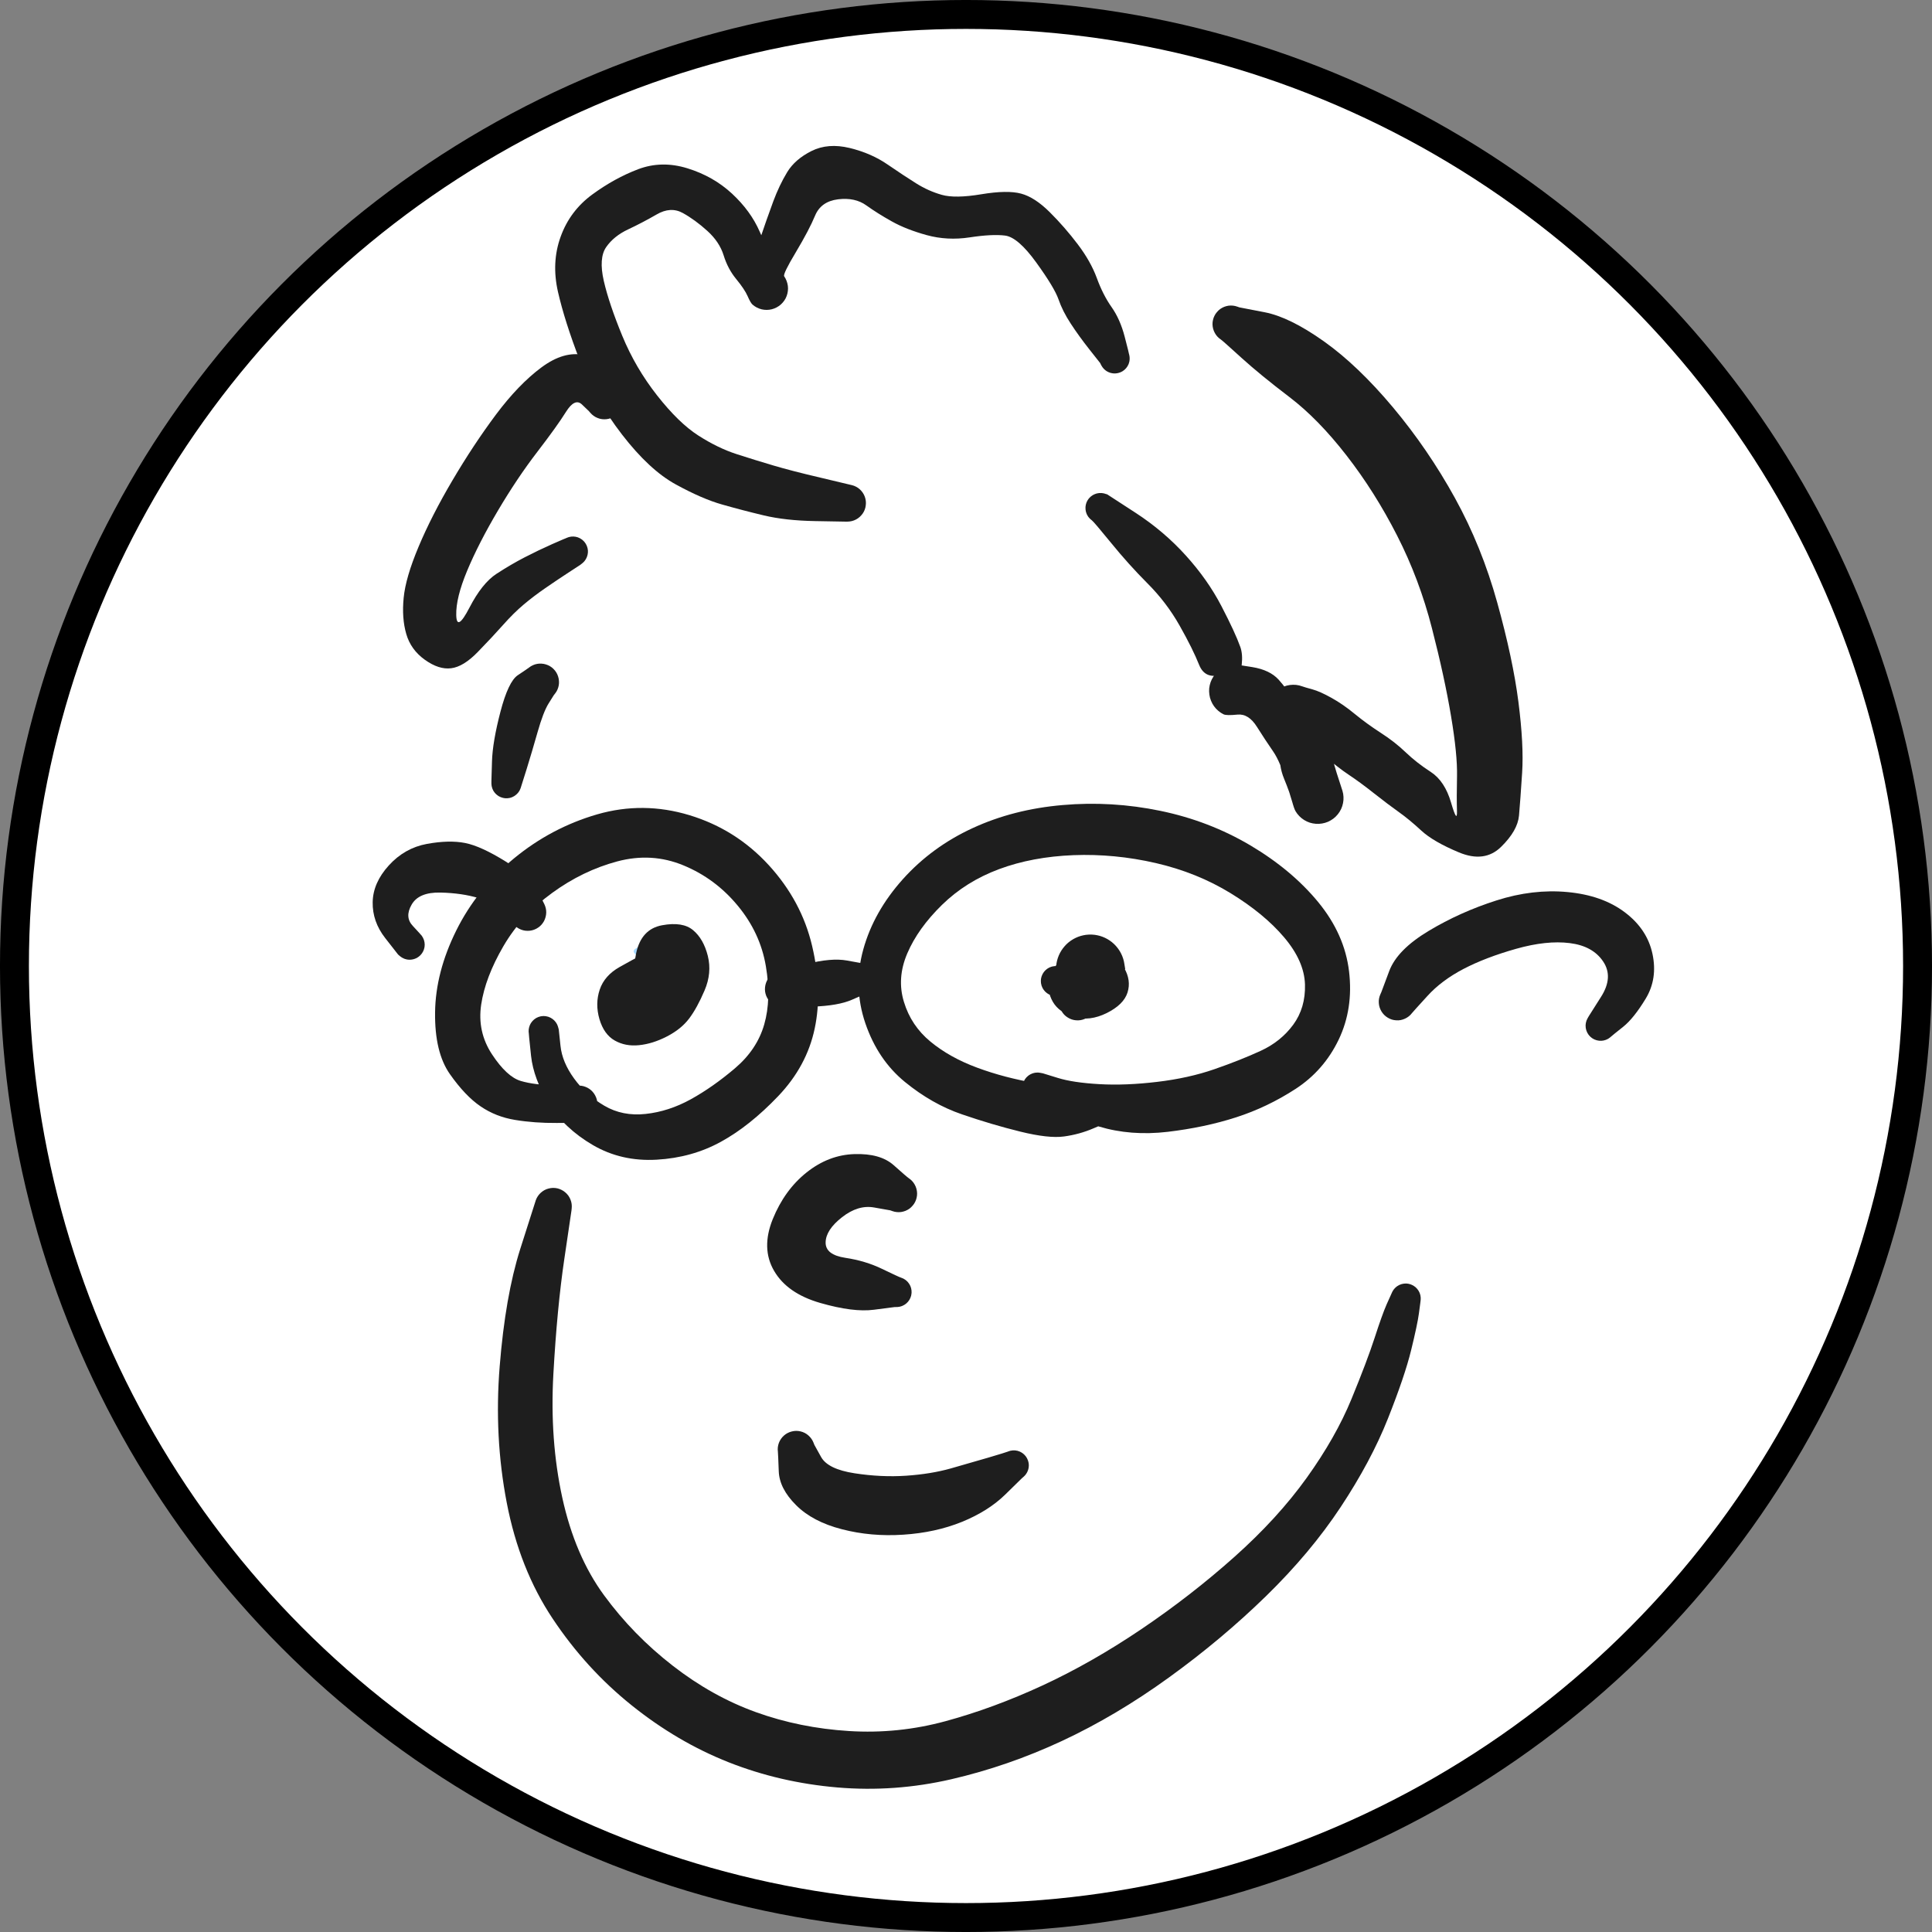 <?xml version="1.0" encoding="UTF-8" standalone="no"?>
<!-- Created with Inkscape (http://www.inkscape.org/) -->

<svg
   width="88.382mm"
   height="88.382mm"
   viewBox="0 0 88.382 88.382"
   version="1.1"
   id="svg5"
   inkscape:version="1.1.2 (0a00cf5339, 2022-02-04)"
   sodipodi:docname="favicon.svg"
   xmlns:inkscape="http://www.inkscape.org/namespaces/inkscape"
   xmlns:sodipodi="http://sodipodi.sourceforge.net/DTD/sodipodi-0.dtd"
   xmlns="http://www.w3.org/2000/svg"
   xmlns:svg="http://www.w3.org/2000/svg">
  <rect x="0" y="0" width="88.382" height="88.382" fill="#808080" stroke="none"/>
  <sodipodi:namedview
     id="namedview7"
     pagecolor="#ffffff"
     bordercolor="#666666"
     borderopacity="1.0"
     inkscape:pageshadow="2"
     inkscape:pageopacity="0.0"
     inkscape:pagecheckerboard="0"
     inkscape:document-units="mm"
     showgrid="false"
     fit-margin-top="0"
     fit-margin-left="0"
     fit-margin-right="0"
     fit-margin-bottom="0"
     inkscape:zoom="0.586127"
     inkscape:cx="290.89259"
     inkscape:cy="434.20624"
     inkscape:window-width="1920"
     inkscape:window-height="1056"
     inkscape:window-x="0"
     inkscape:window-y="24"
     inkscape:window-maximized="1"
     inkscape:current-layer="layer1" />
  <defs
     id="defs2" />
  <g
     inkscape:label="Layer 1"
     inkscape:groupmode="layer"
     id="layer1"
     transform="translate(-18.519,-36.637)">
    <circle
       style="fill:#ffffff;stroke:#000000;stroke-width:1.323;stroke-linecap:round"
       id="path848"
       cx="62.71"
       cy="80.828"
       r="43.53" />
    <g
       id="g1014"
       transform="matrix(0.265,0,0,0.265,32.989,41.206)">
      <g
         transform="translate(91.681,69.605)"
         stroke="none"
         id="g12">
        <path
           fill="#1e1e1e"
           d="m -0.4,3.2 q 0,0 -5.14,-0.09 -5.15,-0.09 -8.88,-0.98 -3.73,-0.89 -7.2,-1.88 -3.47,-0.98 -8.02,-3.48 -4.56,-2.5 -9.28,-8.62 -4.72,-6.13 -7.3,-12.83 -2.58,-6.7 -3.74,-11.77 -1.16,-5.07 0.46,-9.54 1.61,-4.46 5.46,-7.28 3.85,-2.82 7.91,-4.36 4.06,-1.54 8.52,-0.16 4.46,1.38 7.69,4.37 3.22,2.99 4.77,6.54 1.54,3.56 2.76,5.46 1.22,1.9 1.48,2.27 0.25,0.37 0.41,0.79 0.16,0.42 0.22,0.86 0.06,0.45 0,0.89 -0.05,0.45 -0.21,0.87 -0.15,0.42 -0.41,0.79 -0.25,0.36 -0.59,0.66 -0.33,0.3 -0.73,0.51 -0.39,0.21 -0.83,0.32 -0.43,0.11 -0.88,0.11 -0.45,0 -0.88,-0.1 -0.44,-0.11 -0.84,-0.32 -0.39,-0.2 -0.73,-0.5 -0.34,-0.3 -0.55,-2.78 -0.21,-2.49 1.44,-7.36 1.65,-4.87 2.7,-7.69 1.05,-2.81 2.4,-5.03 1.35,-2.22 4.2,-3.65 2.85,-1.42 6.58,-0.52 3.74,0.91 6.56,2.86 2.83,1.94 4.94,3.26 2.11,1.32 4.41,1.97 2.29,0.65 6.81,-0.1 4.52,-0.75 6.88,-0.11 2.36,0.63 4.96,3.22 2.59,2.58 4.82,5.53 2.23,2.94 3.29,5.83 1.06,2.9 2.54,5 1.48,2.1 2.26,5.09 0.78,2.99 0.84,3.41 0.06,0.42 -0.01,0.84 -0.08,0.42 -0.29,0.79 -0.2,0.37 -0.52,0.66 -0.31,0.28 -0.7,0.45 -0.39,0.17 -0.81,0.21 -0.43,0.04 -0.84,-0.06 -0.41,-0.1 -0.77,-0.32 -0.36,-0.23 -0.63,-0.56 -0.27,-0.33 -0.42,-0.73 -0.15,-0.39 -0.16,-0.82 -0.02,-0.42 0.1,-0.83 0.12,-0.41 0.37,-0.75 0.24,-0.35 0.59,-0.6 0.34,-0.25 0.75,-0.38 0.4,-0.13 0.83,-0.12 0.42,0.01 0.82,0.15 0.4,0.14 0.73,0.41 0.34,0.26 0.57,0.62 0.23,0.35 0.34,0.77 0.1,0.41 0.07,0.83 -0.03,0.42 -0.19,0.82 -0.17,0.39 -0.45,0.71 -0.28,0.31 -0.65,0.53 -0.37,0.21 -0.79,0.29 -0.41,0.09 -0.83,0.03 -0.42,-0.05 -0.81,-0.24 -0.38,-0.18 -0.68,-0.48 -0.3,-0.3 -0.5,-0.68 -0.19,-0.38 -0.19,-0.38 0,0 -1.84,-2.33 -1.84,-2.33 -3.24,-4.48 -1.41,-2.15 -2.11,-4.19 -0.71,-2.03 -3.85,-6.37 -3.15,-4.35 -5.37,-4.63 -2.23,-0.28 -6.1,0.31 -3.87,0.59 -7.43,-0.39 -3.55,-0.98 -6.01,-2.36 -2.46,-1.37 -4.41,-2.77 -1.96,-1.41 -4.89,-1.05 -2.94,0.37 -3.96,2.82 -1.02,2.46 -3.3,6.28 -2.29,3.82 -2.03,4.19 0.25,0.37 0.41,0.79 0.16,0.42 0.22,0.86 0.06,0.45 0,0.89 -0.05,0.45 -0.21,0.87 -0.15,0.42 -0.41,0.78 -0.25,0.37 -0.58,0.67 -0.34,0.3 -0.74,0.51 -0.39,0.21 -0.83,0.32 -0.43,0.11 -0.88,0.11 -0.45,0 -0.88,-0.1 -0.44,-0.11 -0.84,-0.32 -0.39,-0.2 -0.73,-0.5 -0.34,-0.3 -0.85,-1.47 -0.52,-1.18 -1.96,-2.93 -1.45,-1.76 -2.17,-4.09 -0.72,-2.33 -2.82,-4.23 -2.11,-1.91 -4.22,-3.08 -2.11,-1.17 -4.54,0.25 -2.44,1.41 -4.91,2.57 -2.47,1.16 -3.79,3.06 -1.31,1.9 -0.41,5.84 0.91,3.94 3.19,9.48 2.28,5.53 6.01,10.28 3.73,4.75 7.11,6.92 3.38,2.17 6.63,3.22 3.25,1.05 6.37,1.97 3.13,0.93 8.14,2.1 5,1.18 5.37,1.28 0.38,0.09 0.72,0.27 0.35,0.18 0.64,0.44 0.29,0.26 0.51,0.58 0.22,0.32 0.36,0.69 0.13,0.36 0.18,0.75 Q 3.22,0.01 3.17,0.39 3.13,0.78 2.99,1.14 2.85,1.51 2.63,1.82 2.4,2.14 2.11,2.4 1.82,2.66 1.47,2.84 1.13,3.02 0.75,3.11 0.37,3.2 -0.01,3.2 q -0.39,0 -0.39,0 z"
           id="path10" />
      </g>
      <g
         transform="translate(45.322,173.363)"
         stroke="none"
         id="g16">
        <path
           fill="#1e1e1e"
           d="m 0,3.22 q 0,0 -3.81,0.03 -3.82,0.03 -7.17,-0.52 -3.35,-0.54 -5.99,-2.35 -2.64,-1.79 -5.29,-5.56 -2.65,-3.77 -2.56,-10.68 0.09,-6.91 3.64,-14.08 3.55,-7.17 9.98,-12.48 6.44,-5.3 14.35,-7.6 7.92,-2.29 15.95,0.14 8.02,2.44 13.69,8.63 5.66,6.19 7.48,13.95 1.82,7.77 0.44,14.26 -1.37,6.49 -6.29,11.65 Q 29.5,3.77 24.52,6.5 19.54,9.24 13.44,9.59 7.34,9.94 2.41,7.06 -2.51,4.18 -5.16,-0.07 q -2.65,-4.26 -3.09,-8.26 -0.44,-4 -0.41,-4.43 0.02,-0.42 0.18,-0.82 0.15,-0.39 0.43,-0.71 0.28,-0.33 0.64,-0.55 0.36,-0.21 0.78,-0.31 0.41,-0.09 0.84,-0.04 0.42,0.05 0.81,0.23 0.38,0.18 0.69,0.47 0.31,0.29 0.51,0.67 0.19,0.37 0.26,0.79 0.07,0.42 0,0.84 -0.07,0.42 -0.27,0.79 -0.2,0.38 -0.51,0.67 -0.31,0.29 -0.69,0.47 -0.39,0.18 -0.81,0.22 -0.42,0.05 -0.84,-0.04 -0.41,-0.09 -0.78,-0.31 -0.36,-0.22 -0.64,-0.55 -0.27,-0.32 -0.43,-0.72 -0.15,-0.39 -0.18,-0.82 -0.02,-0.42 0.1,-0.83 0.11,-0.41 0.35,-0.76 0.24,-0.35 0.58,-0.61 0.34,-0.26 0.74,-0.39 0.4,-0.14 0.83,-0.14 0.42,0.01 0.83,0.14 0.4,0.14 0.74,0.4 0.33,0.25 0.57,0.61 0.24,0.35 0.35,0.76 0.11,0.41 0.11,0.41 0,0 0.3,2.82 0.29,2.82 2.35,5.65 2.05,2.83 5.21,4.69 3.16,1.86 7.15,1.42 3.98,-0.43 7.79,-2.53 3.81,-2.11 7.62,-5.35 3.81,-3.24 5.05,-7.57 1.25,-4.33 0.28,-10.07 -0.97,-5.75 -4.86,-10.44 -3.88,-4.69 -9.37,-6.95 -5.48,-2.27 -11.43,-0.68 -5.94,1.59 -11.22,5.43 -5.3,3.84 -8.43,9.21 -3.13,5.38 -3.83,10.07 -0.7,4.68 1.86,8.58 2.56,3.89 4.98,4.61 2.43,0.72 6.23,0.75 3.79,0.03 4.17,0.07 0.39,0.05 0.75,0.19 0.37,0.14 0.69,0.36 0.32,0.22 0.57,0.51 0.26,0.29 0.44,0.64 0.18,0.34 0.28,0.72 Q 3.2,-0.38 3.2,0 3.2,0.38 3.11,0.76 3.01,1.14 2.83,1.48 2.65,1.83 2.39,2.12 2.14,2.41 1.82,2.63 1.49,2.85 1.13,2.99 0.77,3.13 0.38,3.18 0,3.22 0,3.22 Z"
           id="path14" />
      </g>
      <g
         transform="translate(135.833,173.363)"
         stroke="none"
         id="g20">
        <path
           fill="#1e1e1e"
           d="m 0.78,3.13 q 0,0 -2.43,1.04 -2.44,1.05 -5.1,1.41 -2.66,0.37 -7.57,-0.84 -4.91,-1.21 -10.06,-2.98 -5.15,-1.76 -9.83,-5.58 -4.68,-3.82 -6.84,-10.13 -2.15,-6.31 -0.35,-12.79 1.8,-6.48 6.81,-12.08 5.02,-5.59 12.06,-8.83 7.04,-3.25 15.53,-3.98 8.47,-0.74 16.88,1 8.4,1.74 15.53,5.96 7.13,4.23 11.71,9.79 4.57,5.56 5.33,11.98 0.76,6.43 -1.79,11.76 -2.56,5.33 -7.44,8.51 Q 28.34,0.54 22.94,2.28 17.54,4.02 11.15,4.78 4.77,5.53 -0.78,3.85 -6.35,2.17 -9.31,0.88 q -2.95,-1.28 -3.32,-1.5 -0.37,-0.21 -0.65,-0.53 -0.28,-0.32 -0.45,-0.71 -0.16,-0.39 -0.19,-0.81 -0.03,-0.43 0.07,-0.84 0.11,-0.41 0.34,-0.77 0.23,-0.35 0.57,-0.62 0.33,-0.26 0.73,-0.4 0.4,-0.15 0.82,-0.15 0.43,-0.01 0.83,0.12 0.41,0.12 0.75,0.38 0.35,0.25 0.59,0.59 0.25,0.35 0.37,0.76 0.12,0.41 0.1,0.83 -0.01,0.42 -0.16,0.82 -0.15,0.4 -0.42,0.73 -0.27,0.33 -0.63,0.55 -0.36,0.23 -0.77,0.33 -0.42,0.1 -0.84,0.06 -0.42,-0.04 -0.81,-0.21 -0.39,-0.17 -0.7,-0.46 -0.32,-0.28 -0.52,-0.65 -0.21,-0.38 -0.29,-0.79 -0.07,-0.42 -0.01,-0.84 0.06,-0.42 0.25,-0.8 0.19,-0.38 0.5,-0.68 0.3,-0.3 0.68,-0.48 0.38,-0.19 0.8,-0.24 0.43,-0.06 0.84,0.03 0.42,0.08 0.42,0.08 0,0 2.6,0.8 2.61,0.81 7.15,1.07 4.52,0.26 9.96,-0.39 5.44,-0.64 9.93,-2.2 4.49,-1.56 7.96,-3.16 3.47,-1.59 5.62,-4.51 2.14,-2.92 2.03,-6.94 -0.12,-4.03 -3.58,-8.12 -3.47,-4.1 -9.27,-7.65 -5.81,-3.56 -12.92,-5.2 -7.1,-1.63 -14.19,-1.36 -7.1,0.28 -12.84,2.41 -5.73,2.13 -9.88,6.19 -4.14,4.06 -5.97,8.35 -1.84,4.29 -0.58,8.39 1.25,4.11 4.58,6.85 3.33,2.75 8.07,4.5 4.75,1.76 10.22,2.68 5.46,0.93 8.1,0.71 2.64,-0.23 3.03,-0.27 0.38,-0.05 0.76,-0.01 0.39,0.05 0.75,0.18 0.37,0.14 0.69,0.36 0.32,0.22 0.58,0.51 0.26,0.29 0.44,0.64 0.18,0.34 0.27,0.72 0.1,0.38 0.1,0.76 0,0.38 -0.09,0.76 Q 3.02,1.13 2.84,1.48 2.66,1.82 2.4,2.11 2.14,2.4 1.82,2.63 1.5,2.85 1.14,2.99 0.78,3.13 0.78,3.13 Z"
           id="path18" />
      </g>
      <g
         transform="translate(80.643,153.494)"
         stroke="none"
         id="g24">
        <path
           fill="#1e1e1e"
           d="m -0.45,-3.19 q 0,0 4.36,-1.12 4.38,-1.11 7.06,-0.61 2.68,0.5 3.1,0.53 0.43,0.02 0.82,0.18 0.39,0.16 0.72,0.43 0.32,0.28 0.54,0.64 0.22,0.37 0.31,0.78 0.09,0.42 0.04,0.84 -0.04,0.42 -0.22,0.81 -0.18,0.38 -0.48,0.69 -0.29,0.3 -0.66,0.5 -0.38,0.2 -0.8,0.26 -0.42,0.07 -0.84,0 -0.42,-0.07 -0.79,-0.27 -0.38,-0.2 -0.67,-0.49 -0.29,-0.31 -0.47,-0.7 -0.18,-0.39 -0.22,-0.81 -0.05,-0.42 0.05,-0.84 0.09,-0.41 0.31,-0.77 0.22,-0.37 0.54,-0.64 0.33,-0.28 0.72,-0.43 0.4,-0.16 0.82,-0.18 0.43,-0.02 0.83,0.09 0.41,0.11 0.77,0.35 0.35,0.24 0.6,0.58 0.26,0.34 0.39,0.74 0.14,0.41 0.14,0.83 0,0.43 -0.14,0.83 -0.14,0.4 -0.39,0.74 -0.26,0.33 -0.61,0.56 -0.36,0.24 -0.77,0.36 -0.41,0.11 -0.4,0.11 0,0 -2.37,1.04 Q 9.47,2.89 4.96,3.04 0.45,3.19 0.06,3.2 -0.32,3.21 -0.7,3.12 -1.08,3.04 -1.42,2.86 -1.77,2.69 -2.07,2.44 -2.37,2.19 -2.59,1.87 -2.82,1.55 -2.97,1.19 -3.11,0.83 -3.17,0.45 -3.22,0.06 -3.18,-0.31 q 0.04,-0.39 0.17,-0.76 0.13,-0.36 0.34,-0.69 0.21,-0.32 0.5,-0.59 0.29,-0.26 0.63,-0.45 0.34,-0.19 0.71,-0.29 0.38,-0.1 0.38,-0.1 z"
           id="path22" />
      </g>
      <g
         transform="translate(186.608,155.702)"
         stroke="none"
         id="g28">
        <path
           fill="#1e1e1e"
           d="m -2.76,-1.66 q 0,0 1.37,-3.66 1.38,-3.67 6.8,-6.92 5.43,-3.26 11.7,-5.26 6.27,-2.01 12.27,-1.45 6,0.56 9.88,3.48 3.88,2.92 4.79,7.19 0.91,4.27 -1.15,7.7 -2.07,3.42 -3.91,4.89 -1.84,1.46 -2.16,1.75 -0.31,0.28 -0.7,0.45 Q 35.74,6.68 35.31,6.72 34.89,6.75 34.48,6.65 34.07,6.55 33.71,6.32 33.35,6.09 33.08,5.76 32.82,5.43 32.67,5.03 32.52,4.63 32.51,4.21 32.5,3.78 32.62,3.38 q 0.13,-0.41 0.37,-0.76 0.25,-0.34 0.59,-0.59 0.35,-0.25 0.76,-0.37 0.4,-0.13 0.83,-0.12 0.42,0.01 0.82,0.16 0.4,0.14 0.73,0.41 0.33,0.27 0.56,0.62 0.23,0.36 0.33,0.77 0.11,0.42 0.07,0.84 -0.03,0.42 -0.2,0.81 Q 37.32,5.54 37.03,5.86 36.75,6.18 36.38,6.39 36.01,6.6 35.59,6.68 35.18,6.76 34.75,6.7 34.33,6.64 33.95,6.46 33.57,6.27 33.27,5.97 32.97,5.67 32.78,5.29 32.59,4.91 32.53,4.49 32.47,4.06 32.55,3.65 q 0.08,-0.42 0.29,-0.79 0.21,-0.37 0.21,-0.37 0,0 2.14,-3.38 2.15,-3.39 0.35,-6.07 -1.8,-2.69 -5.78,-3.18 -3.99,-0.5 -9.26,0.99 -5.27,1.49 -9.07,3.47 Q 7.63,-3.69 5.2,-1.01 2.76,1.66 2.52,1.96 2.29,2.27 1.98,2.51 1.67,2.75 1.32,2.91 0.97,3.07 0.58,3.15 0.2,3.22 -0.18,3.19 -0.57,3.17 -0.94,3.06 -1.31,2.94 -1.64,2.74 -1.98,2.54 -2.25,2.27 -2.53,1.99 -2.73,1.66 -2.93,1.33 -3.05,0.96 -3.17,0.59 -3.19,0.2 q -0.03,-0.38 0.04,-0.76 0.07,-0.39 0.23,-0.74 0.16,-0.36 0.16,-0.36 z"
           id="path26" />
      </g>
      <g
         transform="translate(36.491,140.249)"
         stroke="none"
         id="g32">
        <path
           fill="#1e1e1e"
           d="m -2.68,1.79 q 0,0 -1.5,-1.7 -1.49,-1.68 -4.32,-2.55 -2.82,-0.86 -6.56,-0.95 -3.75,-0.08 -4.98,2.09 -1.24,2.15 0.22,3.68 1.46,1.54 1.67,1.91 0.22,0.36 0.31,0.78 0.09,0.41 0.04,0.84 -0.05,0.42 -0.23,0.8 -0.18,0.39 -0.47,0.69 -0.3,0.31 -0.67,0.51 -0.38,0.19 -0.8,0.26 -0.42,0.07 -0.84,0 -0.42,-0.07 -0.79,-0.28 -0.37,-0.2 -0.66,-0.51 -0.3,-0.31 -0.47,-0.69 -0.18,-0.39 -0.22,-0.81 -0.05,-0.43 0.05,-0.84 0.09,-0.41 0.31,-0.78 0.22,-0.36 0.55,-0.63 0.33,-0.28 0.72,-0.43 0.4,-0.16 0.82,-0.18 0.43,-0.02 0.83,0.1 0.41,0.11 0.76,0.35 0.35,0.24 0.61,0.58 0.25,0.34 0.39,0.75 0.13,0.4 0.13,0.83 0,0.42 -0.14,0.82 -0.14,0.4 -0.4,0.74 -0.26,0.34 -0.61,0.57 -0.35,0.24 -0.76,0.35 -0.41,0.11 -0.84,0.09 -0.42,-0.03 -0.82,-0.19 -0.39,-0.16 -0.71,-0.43 -0.32,-0.28 -0.32,-0.28 0,0 -2.22,-2.84 -2.22,-2.84 -2.16,-6.19 0.06,-3.35 2.79,-6.35 2.73,-3 6.56,-3.71 3.84,-0.7 6.6,-0.16 2.75,0.54 7.08,3.24 4.33,2.71 5.37,4.83 1.04,2.11 1.22,2.46 0.17,0.35 0.26,0.73 Q 3.21,-0.33 3.2,0.05 3.19,0.44 3.09,0.81 2.99,1.19 2.81,1.53 2.62,1.87 2.36,2.16 2.1,2.45 1.77,2.66 1.45,2.88 1.08,3.01 0.72,3.14 0.33,3.18 -0.05,3.22 -0.43,3.17 -0.82,3.12 -1.18,2.97 -1.54,2.83 -1.86,2.6 -2.17,2.38 -2.43,2.08 -2.68,1.79 -2.68,1.79 Z"
           id="path30" />
      </g>
      <g
         transform="translate(38.699,100.512)"
         stroke="none"
         id="g36">
        <path
           fill="#1e1e1e"
           d="m 2.28,2.28 q 0,0 -0.9,1.44 -0.9,1.45 -1.89,4.94 -0.99,3.48 -1.88,6.35 -0.9,2.87 -1.03,3.27 -0.13,0.4 -0.39,0.74 -0.26,0.34 -0.61,0.58 -0.35,0.24 -0.76,0.36 -0.41,0.11 -0.83,0.09 -0.43,-0.02 -0.82,-0.18 -0.4,-0.15 -0.72,-0.43 -0.33,-0.27 -0.55,-0.63 -0.22,-0.37 -0.31,-0.78 -0.09,-0.42 -0.05,-0.84 0.05,-0.42 0.22,-0.81 0.18,-0.38 0.47,-0.69 0.29,-0.31 0.67,-0.51 0.37,-0.2 0.79,-0.27 0.42,-0.07 0.84,-0.01 0.42,0.07 0.8,0.27 0.37,0.2 0.67,0.5 0.29,0.31 0.47,0.7 0.18,0.38 0.23,0.8 0.04,0.43 -0.05,0.84 -0.09,0.42 -0.3,0.78 -0.22,0.37 -0.55,0.64 -0.32,0.28 -0.71,0.44 -0.4,0.16 -0.82,0.18 -0.42,0.03 -0.83,-0.09 -0.41,-0.11 -0.77,-0.35 -0.35,-0.23 -0.61,-0.57 -0.26,-0.34 -0.39,-0.74 -0.14,-0.4 -0.14,-0.83 0,-0.42 0,-0.42 0,0 0.1,-3.37 0.1,-3.36 1.46,-8.57 1.36,-5.2 2.99,-6.3 1.64,-1.09 1.95,-1.33 0.3,-0.24 0.66,-0.4 0.35,-0.16 0.74,-0.23 0.38,-0.07 0.76,-0.04 0.39,0.02 0.76,0.14 0.37,0.11 0.7,0.31 0.34,0.2 0.61,0.48 0.28,0.27 0.48,0.61 0.2,0.33 0.31,0.7 0.12,0.37 0.14,0.76 Q 3.22,0.19 3.15,0.57 3.08,0.96 2.92,1.31 2.76,1.67 2.52,1.97 2.28,2.28 2.28,2.28 Z"
           id="path34" />
      </g>
      <g
         transform="translate(40.906,191.023)"
         stroke="none"
         id="g40">
        <path
           fill="#1e1e1e"
           d="m 3.14,0.72 q 0,0 -1.24,8.4 -1.24,8.4 -1.88,19.79 -0.64,11.39 1.54,21.38 2.19,10 7.21,16.84 5.01,6.84 11.85,12.15 6.83,5.31 14.39,8.03 7.56,2.72 16.04,3.25 8.49,0.53 16.7,-1.71 8.2,-2.23 16.67,-6.14 8.46,-3.91 17.06,-9.71 8.6,-5.81 16.09,-12.49 7.49,-6.68 12.5,-13.67 5.01,-6.99 7.72,-13.59 2.71,-6.59 4.01,-10.6 1.3,-4.01 2.06,-5.74 0.77,-1.72 0.95,-2.11 0.18,-0.38 0.47,-0.69 0.29,-0.31 0.67,-0.5 0.38,-0.2 0.8,-0.27 0.41,-0.07 0.83,0 0.42,0.07 0.8,0.28 0.37,0.2 0.66,0.51 0.29,0.31 0.47,0.69 0.18,0.39 0.22,0.81 0.05,0.42 -0.05,0.84 -0.09,0.41 -0.31,0.78 -0.22,0.36 -0.55,0.63 -0.32,0.28 -0.72,0.43 -0.39,0.16 -0.82,0.18 -0.42,0.02 -0.83,-0.1 -0.41,-0.11 -0.76,-0.35 -0.35,-0.24 -0.61,-0.58 -0.25,-0.34 -0.39,-0.74 -0.13,-0.41 -0.13,-0.83 0,-0.43 0.14,-0.83 0.14,-0.4 0.4,-0.74 0.26,-0.33 0.61,-0.57 0.35,-0.24 0.76,-0.35 0.41,-0.11 0.84,-0.09 0.42,0.03 0.81,0.19 0.4,0.16 0.72,0.43 0.32,0.28 0.54,0.64 0.22,0.37 0.31,0.78 0.09,0.42 0.04,0.84 -0.05,0.42 -0.05,0.42 0,0 -0.25,1.88 -0.25,1.87 -1.34,6.32 -1.09,4.46 -4.01,11.82 -2.92,7.35 -8.15,15.26 -5.23,7.91 -12.89,15.38 -7.66,7.47 -16.78,14.06 -9.11,6.59 -18.44,10.94 -9.33,4.35 -19.1,6.61 -9.77,2.26 -19.68,1.42 Q 39.13,99.45 30.27,95.95 21.42,92.45 13.53,86.12 5.64,79.79 -0.09,71.18 -5.83,62.58 -8.03,51.15 -10.23,39.73 -9.25,27.6 -8.28,15.47 -5.71,7.37 q 2.57,-8.09 2.7,-8.46 0.13,-0.36 0.35,-0.69 0.22,-0.32 0.5,-0.58 0.29,-0.26 0.63,-0.45 0.35,-0.19 0.72,-0.28 0.38,-0.1 0.77,-0.11 0.38,0 0.76,0.08 0.37,0.09 0.72,0.27 0.35,0.17 0.64,0.43 0.3,0.25 0.53,0.57 0.22,0.31 0.36,0.67 0.15,0.37 0.2,0.75 0.05,0.39 0.01,0.76 -0.04,0.39 -0.04,0.39 z"
           id="path38" />
      </g>
      <g
         transform="translate(82.851,232.968)"
         stroke="none"
         id="g44">
        <path
           fill="#1e1e1e"
           d="m 3.13,-0.78 q 0,0 1.16,2.09 1.17,2.1 5.78,2.81 4.61,0.71 8.9,0.42 4.28,-0.29 7.72,-1.26 3.43,-0.97 6.45,-1.86 3.01,-0.89 3.41,-1.05 0.39,-0.17 0.81,-0.2 0.43,-0.03 0.84,0.07 0.41,0.11 0.77,0.34 0.35,0.23 0.62,0.57 0.26,0.33 0.4,0.73 0.15,0.4 0.16,0.82 0,0.43 -0.12,0.83 Q 39.9,3.94 39.65,4.28 39.4,4.63 39.05,4.87 38.71,5.12 38.3,5.24 37.89,5.36 37.47,5.35 37.04,5.33 36.64,5.18 36.25,5.03 35.92,4.76 35.59,4.5 35.36,4.14 35.13,3.78 35.03,3.36 34.94,2.95 34.97,2.53 35.01,2.1 35.18,1.71 35.35,1.33 35.64,1.01 35.92,0.7 36.29,0.49 36.67,0.28 37.08,0.21 37.5,0.13 37.92,0.19 q 0.42,0.06 0.8,0.25 0.38,0.19 0.68,0.5 0.3,0.3 0.48,0.68 0.19,0.38 0.25,0.8 0.05,0.43 -0.03,0.84 -0.09,0.42 -0.3,0.79 -0.21,0.37 -0.53,0.65 -0.32,0.28 -0.32,0.28 0,0 -2.91,2.85 -2.92,2.84 -7.47,4.69 -4.55,1.84 -10.09,2.2 Q 12.93,15.09 7.88,13.78 2.82,12.48 -0.04,9.61 -2.92,6.74 -3.02,3.76 -3.13,0.78 -3.17,0.39 -3.22,0.01 -3.18,-0.37 -3.13,-0.76 -3,-1.12 q 0.14,-0.37 0.36,-0.69 0.22,-0.32 0.51,-0.58 0.29,-0.26 0.64,-0.44 0.34,-0.18 0.72,-0.27 0.38,-0.1 0.76,-0.1 0.38,0 0.76,0.09 0.38,0.09 0.73,0.27 0.34,0.18 0.63,0.44 0.29,0.26 0.52,0.58 0.22,0.32 0.36,0.68 0.14,0.36 0.14,0.36 z"
           id="path42" />
      </g>
      <g
         transform="translate(133.626,151.287)"
         stroke="none"
         id="g48">
        <path
           fill="#1e1e1e"
           d="m -3.22,0 q 0,0 -1.39,-0.63 -1.4,-0.63 -1.24,-1.59 0.16,-0.96 0.61,-1.82 0.46,-0.86 1.17,-1.53 0.7,-0.67 1.58,-1.08 0.89,-0.41 1.85,-0.51 0.96,-0.11 1.91,0.1 0.95,0.21 1.78,0.71 0.84,0.51 1.47,1.25 0.63,0.74 0.99,1.64 0.36,0.9 0.41,1.88 Q 5.97,-0.61 5.71,0.31 5.45,1.25 4.9,2.05 4.36,2.86 3.58,3.45 2.81,4.04 1.89,4.35 0.97,4.66 0,4.66 -0.97,4.66 -1.89,4.35 -2.81,4.04 -3.59,3.45 -4.36,2.86 -4.9,2.05 -5.45,1.25 -5.71,0.31 q -0.26,-0.93 -0.21,-1.9 0.06,-0.97 0.42,-1.87 0.36,-0.9 0.99,-1.65 0.62,-0.74 1.46,-1.24 0.83,-0.5 1.78,-0.71 0.95,-0.21 1.91,-0.1 0.96,0.1 1.85,0.51 0.88,0.41 1.59,1.08 0.7,0.67 1.16,1.53 0.45,0.86 0.61,1.82 0.16,0.96 0.16,0.96 0,0 -1.4,0.63 Q 3.22,0 3.18,0.38 3.13,0.77 2.99,1.13 2.85,1.5 2.63,1.82 2.41,2.14 2.12,2.39 1.83,2.65 1.48,2.83 1.14,3.01 0.76,3.11 0.38,3.2 0,3.2 -0.38,3.2 -0.76,3.11 -1.14,3.01 -1.48,2.83 -1.83,2.65 -2.12,2.39 -2.41,2.14 -2.63,1.82 -2.85,1.49 -2.99,1.13 -3.13,0.77 -3.18,0.38 -3.22,0 -3.22,0 Z"
           id="path46" />
      </g>
      <g
         transform="translate(131.418,155.702)"
         stroke="none"
         id="g54">
        <path
           d="m 1.55,-0.52 c -0.1,-1.39 -3.35,-5.56 -2.99,-6.76 0.36,-1.21 3.56,-1.21 5.14,-0.48 1.59,0.73 3.95,4.02 4.38,4.86 0.42,0.84 -1.24,-0.28 -1.83,0.17 -0.58,0.45 -0.26,1.85 -1.7,2.53 -1.45,0.68 -5.98,2.04 -6.98,1.54 -0.99,-0.5 0.34,-3.05 1.01,-4.54 0.66,-1.48 1.92,-3.65 2.98,-4.36 1.07,-0.71 2.87,0.06 3.41,0.12 0.54,0.05 0.55,-0.79 -0.18,0.23 -0.72,1.02 -2.76,5.17 -4.18,5.88 -1.41,0.7 -3.4,-0.91 -4.3,-1.65 -0.9,-0.73 -1.09,-2.68 -1.1,-2.76"
           stroke="none"
           stroke-width="0"
           fill="#a5d8ff"
           fill-rule="evenodd"
           id="path50" />
        <path
           fill="#1e1e1e"
           d="m -3.06,-1.02 q 0,0 0.13,-2.22 0.13,-2.23 2.57,-4.06 2.43,-1.83 4.8,-1.26 2.36,0.57 3.6,2.71 1.24,2.14 0.58,4.24 Q 7.96,0.48 5.03,1.94 2.09,3.39 -0.54,2.63 -3.18,1.87 -4.27,0 q -1.09,-1.89 -0.67,-4.16 0.41,-2.27 4.92,-4.74 4.5,-2.48 5.86,-0.11 1.35,2.36 -0.2,5.2 -1.54,2.84 -6.49,2.35 -4.95,-0.48 -5.16,-0.85 -0.2,-0.37 -0.28,-0.79 -0.08,-0.42 -0.03,-0.84 0.06,-0.42 0.25,-0.8 0.19,-0.38 0.49,-0.68 0.3,-0.3 0.68,-0.49 0.39,-0.19 0.81,-0.24 0.42,-0.06 0.84,0.02 0.41,0.08 0.78,0.29 0.37,0.21 0.65,0.53 0.29,0.32 0.45,0.71 0.17,0.39 0.21,0.81 0.03,0.42 -0.07,0.84 -0.11,0.41 -0.34,0.77 -0.23,0.35 -0.56,0.62 -0.33,0.27 -0.73,0.41 -0.4,0.15 -0.82,0.16 -0.43,0.01 -0.83,-0.12 -0.41,-0.12 -0.75,-0.37 -0.35,-0.25 -0.6,-0.6 -0.24,-0.34 -0.37,-0.75 -0.12,-0.4 -0.11,-0.83 0.01,-0.42 0.16,-0.82 0.15,-0.4 0.41,-0.73 0.27,-0.33 0.63,-0.56 0.36,-0.23 0.77,-0.33 0.41,-0.1 0.84,-0.07 0.42,0.04 0.81,0.21 0.39,0.17 0.71,0.45 0.31,0.29 0.31,0.28 0,0 1.26,0.67 1.25,0.66 3.51,1.54 2.27,0.88 1.13,2.46 Q 3.06,1.02 2.89,1.37 2.72,1.72 2.48,2.02 2.23,2.32 1.92,2.56 1.61,2.79 1.25,2.94 0.89,3.1 0.51,3.16 0.13,3.22 -0.25,3.19 -0.64,3.16 -1.01,3.04 -1.38,2.91 -1.71,2.7 -2.04,2.5 -2.31,2.22 -2.57,1.94 -2.77,1.6 -2.96,1.26 -3.07,0.89 -3.18,0.51 -3.2,0.13 q -0.01,-0.38 0.06,-0.76 0.08,-0.39 0.08,-0.39 z"
           id="path52" />
      </g>
      <g
         transform="translate(60.775,153.494)"
         stroke="none"
         id="g60">
        <path
           d="m -1.33,0.68 c -0.44,-0.62 -1.4,-3.5 -2.12,-4.77 -0.73,-1.28 -3.45,-2.03 -2.23,-2.88 1.21,-0.85 7.81,-2.58 9.52,-2.24 1.7,0.33 0.36,2.97 0.72,4.26 0.36,1.28 2.49,1.33 1.43,3.44 C 4.93,0.59 0.48,6.54 -1.79,7.68 -4.06,8.81 -6.25,6.37 -7.63,5.3 -9.01,4.23 -10.42,2.58 -10.09,1.24 c 0.32,-1.35 3.22,-3.32 4.41,-4.03 1.2,-0.71 2.31,-0.79 2.74,-0.21 0.43,0.59 -0.13,2.86 -0.16,3.71 -0.03,0.85 0.64,1.11 -0.02,1.36 -0.65,0.26 -3.22,0.42 -3.93,0.18 -0.7,-0.23 -0.31,-1.03 -0.3,-1.58"
           stroke="none"
           stroke-width="0"
           fill="#a5d8ff"
           fill-rule="evenodd"
           id="path56" />
        <path
           fill="#1e1e1e"
           d="m -2.68,1.79 q 0,0 -1.89,-1.91 -1.88,-1.91 -0.99,-6.07 0.89,-4.16 4.47,-4.82 3.57,-0.66 5.36,0.85 1.8,1.5 2.54,4.44 Q 7.54,-2.78 6.25,0.24 4.96,3.27 3.58,5.1 2.2,6.92 -0.24,8.18 -2.69,9.45 -5.05,9.69 -7.41,9.94 -9.27,8.88 -11.12,7.83 -11.9,5.19 q -0.77,-2.65 0.05,-5.09 0.82,-2.43 3.43,-3.9 2.61,-1.46 3.05,-1.67 0.43,-0.2 0.91,-0.3 0.47,-0.09 0.95,-0.07 0.49,0.02 0.95,0.16 0.46,0.13 0.88,0.38 0.42,0.24 0.77,0.58 0.34,0.33 0.6,0.74 0.26,0.41 0.4,0.87 0.15,0.46 0.19,0.94 0.03,0.48 -0.05,0.96 -0.08,0.48 -0.26,0.92 -0.19,0.43 -0.48,0.82 -0.29,0.38 -0.67,0.69 -0.37,0.3 -1.47,0.37 -1.1,0.07 -1.25,0.35 -0.15,0.28 -0.36,0.51 -0.21,0.24 -0.47,0.41 -0.27,0.18 -0.56,0.29 -0.3,0.11 -0.62,0.14 -0.31,0.04 -0.62,0 Q -6.85,3.25 -7.14,3.13 -7.44,3.02 -7.7,2.83 -7.96,2.65 -8.16,2.41 -8.37,2.17 -8.52,1.89 -8.66,1.61 -8.73,1.3 -8.81,0.99 -8.8,0.68 -8.8,0.36 -8.72,0.05 -8.64,-0.24 -8.7,0.5 -8.76,1.26 -8.78,0.83 -8.81,0.41 -8.69,0 q 0.11,-0.4 0.35,-0.75 0.24,-0.35 0.58,-0.61 0.34,-0.25 0.75,-0.39 0.4,-0.13 0.82,-0.13 0.43,0 0.83,0.14 0.4,0.14 0.74,0.39 0.34,0.26 0.58,0.62 0.23,0.35 0.34,0.75 0.12,0.41 0.09,0.83 -0.02,0.43 -0.18,0.82 -0.16,0.4 -0.44,0.72 Q -4.5,2.71 -4.87,2.93 -5.23,3.15 -5.65,3.24 -6.06,3.33 -6.48,3.28 -6.91,3.23 -7.29,3.05 -7.68,2.87 -7.98,2.58 -8.29,2.28 -8.49,1.91 q -0.2,-0.38 -0.26,-0.8 -0.07,-0.42 0,-0.84 0.07,-0.41 0.27,-0.78 0.2,-0.37 0.51,-0.67 0.31,-0.29 0.7,-0.46 0.38,-0.18 0.8,-0.23 0.43,-0.04 0.84,0.05 0.42,0.1 0.78,0.32 0.36,0.22 0.64,0.54 0.27,0.33 0.37,1.47 0.09,1.15 -0.06,1.43 -0.15,0.28 -0.36,0.51 -0.21,0.24 -0.47,0.41 -0.27,0.18 -0.56,0.29 -0.3,0.11 -0.62,0.14 -0.31,0.04 -0.62,0 Q -6.85,3.25 -7.14,3.13 -7.44,3.02 -7.7,2.83 -7.96,2.65 -8.16,2.41 -8.37,2.17 -8.52,1.89 -8.66,1.61 -8.73,1.3 -8.81,0.99 -8.8,0.68 q 0,-0.32 0.08,-0.63 0.08,-0.29 1.49,-2.8 1.42,-2.51 1.86,-2.72 0.43,-0.2 0.91,-0.3 0.47,-0.09 0.95,-0.07 0.49,0.02 0.95,0.16 0.46,0.13 0.88,0.38 0.42,0.24 0.77,0.58 0.34,0.33 0.6,0.74 0.26,0.41 0.4,0.87 0.15,0.46 0.19,0.94 0.03,0.48 -0.05,0.96 -0.08,0.48 -0.26,0.92 -0.19,0.43 -0.48,0.82 -0.29,0.38 -0.67,0.69 -0.37,0.3 -2.3,0.5 -1.94,0.2 -0.11,-0.95 1.83,-1.14 3.4,-3.74 1.56,-2.61 2.22,-0.71 0.65,1.89 0.83,2.24 0.17,0.35 0.26,0.73 Q 3.21,-0.33 3.2,0.05 3.19,0.44 3.09,0.81 2.99,1.19 2.81,1.53 2.62,1.87 2.36,2.16 2.1,2.45 1.77,2.66 1.45,2.88 1.08,3.01 0.72,3.14 0.33,3.18 -0.05,3.22 -0.43,3.17 -0.82,3.12 -1.18,2.97 -1.54,2.83 -1.86,2.6 -2.17,2.38 -2.43,2.08 -2.68,1.79 -2.68,1.79 Z"
           id="path58" />
      </g>
      <g
         transform="translate(100.512,188.816)"
         stroke="none"
         id="g64">
        <path
           fill="#1e1e1e"
           d="m -1.44,2.88 q 0,0 -2.77,-0.49 -2.77,-0.5 -5.55,1.68 -2.79,2.18 -2.83,4.34 -0.04,2.15 3.42,2.67 3.46,0.52 6.33,1.91 2.87,1.39 3.27,1.51 0.41,0.13 0.75,0.38 0.35,0.25 0.59,0.6 0.25,0.34 0.37,0.75 0.12,0.41 0.11,0.83 -0.02,0.43 -0.17,0.83 -0.14,0.39 -0.41,0.72 -0.27,0.33 -0.63,0.56 -0.36,0.23 -0.77,0.33 -0.41,0.1 -0.83,0.06 -0.42,-0.04 -0.81,-0.21 -0.39,-0.17 -0.71,-0.46 -0.31,-0.28 -0.52,-0.65 -0.2,-0.37 -0.28,-0.79 -0.08,-0.42 -0.02,-0.84 0.06,-0.42 0.25,-0.8 0.19,-0.38 0.5,-0.68 0.3,-0.3 0.68,-0.48 0.38,-0.19 0.81,-0.24 0.42,-0.06 0.82,0.02 0.42,0.09 0.79,0.3 0.37,0.21 0.65,0.53 0.28,0.32 0.45,0.71 0.16,0.39 0.19,0.81 0.03,0.43 -0.07,0.84 -0.11,0.41 -0.34,0.77 -0.23,0.35 -0.56,0.62 -0.34,0.26 -0.74,0.41 -0.39,0.14 -0.81,0.15 -0.42,0.01 -0.42,0.01 0,0 -3.56,0.46 -3.55,0.47 -9.25,-1.17 -5.7,-1.64 -7.97,-5.53 -2.28,-3.89 -0.24,-8.94 2.04,-5.03 5.84,-8.06 3.8,-3.03 8.26,-3.17 4.45,-0.14 6.76,1.9 2.3,2.05 2.62,2.26 0.33,0.22 0.59,0.5 0.27,0.29 0.45,0.63 0.19,0.34 0.29,0.72 0.1,0.37 0.11,0.76 Q 3.21,0.32 3.12,0.7 3.04,1.08 2.86,1.43 2.69,1.78 2.43,2.07 2.18,2.37 1.87,2.6 1.55,2.82 1.19,2.97 0.83,3.11 0.44,3.17 0.06,3.22 -0.32,3.18 -0.71,3.14 -1.07,3.01 -1.44,2.88 -1.44,2.88 Z"
           id="path62" />
      </g>
      <g
         transform="translate(49.737,51.944)"
         stroke="none"
         id="g68">
        <path
           fill="#1e1e1e"
           d="m -2.68,1.79 q 0,0 -1.21,-1.16 -1.22,-1.15 -2.75,1.29 -1.52,2.44 -4.97,6.93 -3.45,4.49 -6.78,10.12 -3.33,5.64 -5.3,10.35 -1.97,4.72 -1.89,7.68 0.07,2.96 2.27,-1.27 2.19,-4.24 4.68,-5.86 2.49,-1.62 4.87,-2.85 2.39,-1.23 4.73,-2.27 2.34,-1.03 2.74,-1.17 0.4,-0.14 0.83,-0.14 0.42,-0.01 0.83,0.12 0.4,0.14 0.74,0.39 0.34,0.26 0.58,0.61 0.24,0.35 0.36,0.76 0.12,0.4 0.1,0.83 -0.02,0.42 -0.18,0.82 -0.15,0.39 -0.42,0.72 -0.28,0.33 -0.64,0.55 -0.36,0.22 -0.78,0.31 -0.41,0.1 -0.83,0.06 -0.43,-0.05 -0.81,-0.22 -0.39,-0.18 -0.7,-0.47 -0.31,-0.29 -0.51,-0.66 -0.2,-0.38 -0.28,-0.79 -0.07,-0.42 0,-0.84 0.06,-0.42 0.26,-0.8 0.2,-0.38 0.5,-0.67 0.31,-0.3 0.69,-0.48 0.39,-0.18 0.81,-0.23 0.42,-0.05 0.84,0.04 0.41,0.09 0.78,0.31 0.36,0.21 0.64,0.53 0.28,0.33 0.44,0.72 0.16,0.39 0.19,0.82 0.02,0.42 -0.09,0.83 -0.11,0.41 -0.35,0.77 -0.23,0.35 -0.57,0.61 -0.33,0.26 -0.33,0.26 0,0 -2.04,1.33 -2.04,1.33 -3.99,2.68 -1.96,1.35 -3.7,2.81 -1.74,1.46 -3.6,3.56 -1.86,2.09 -4.33,4.63 -2.47,2.55 -4.59,2.82 -2.13,0.28 -4.56,-1.46 -2.43,-1.74 -3.21,-4.46 -0.79,-2.72 -0.45,-6.21 0.33,-3.5 2.58,-8.85 2.25,-5.36 5.85,-11.46 3.6,-6.11 7.5,-11.34 3.9,-5.21 7.84,-8.14 3.93,-2.92 7.43,-2.13 3.49,0.79 4.82,3.44 1.32,2.65 1.5,3 0.17,0.35 0.26,0.73 Q 3.21,-0.33 3.2,0.05 3.19,0.44 3.09,0.81 2.99,1.19 2.81,1.53 2.62,1.87 2.36,2.16 2.1,2.45 1.77,2.66 1.45,2.88 1.08,3.01 0.72,3.14 0.33,3.18 -0.05,3.22 -0.43,3.17 -0.82,3.12 -1.18,2.97 -1.54,2.83 -1.86,2.6 -2.17,2.38 -2.43,2.08 -2.68,1.79 -2.68,1.79 Z"
           id="path66" />
      </g>
      <g
         transform="translate(157.909,38.699)"
         stroke="none"
         id="g72">
        <path
           fill="#1e1e1e"
           d="m 1.44,-2.88 q 0,0 4.35,0.84 4.34,0.84 10.23,5.02 5.88,4.18 11.94,11.41 6.05,7.23 10.68,15.62 4.63,8.39 7.32,18.1 2.7,9.72 3.65,17.13 0.95,7.42 0.64,12.22 -0.31,4.79 -0.54,7.39 -0.24,2.61 -3.09,5.4 -2.85,2.8 -7.27,0.96 -4.42,-1.84 -6.51,-3.77 -2.1,-1.94 -3.88,-3.2 -1.79,-1.27 -4.24,-3.2 -2.45,-1.94 -4.38,-3.22 -1.93,-1.28 -4.3,-3.37 -2.38,-2.09 -4.85,-2.9 Q 8.72,70.73 8.27,70.42 7.82,70.12 7.45,69.72 7.09,69.32 6.83,68.85 6.57,68.37 6.44,67.85 6.3,67.32 6.29,66.78 q 0,-0.54 0.12,-1.07 0.12,-0.52 0.37,-1 0.24,-0.49 0.6,-0.9 0.35,-0.41 0.79,-0.72 0.44,-0.31 0.95,-0.51 0.5,-0.2 1.04,-0.27 0.53,-0.07 1.07,-0.02 0.54,0.06 1.05,0.25 0.5,0.18 2.39,3.08 1.88,2.9 2.3,6.12 0.43,3.22 1.27,5.77 0.84,2.55 0.99,3.06 0.16,0.52 0.18,1.06 0.03,0.54 -0.08,1.07 -0.1,0.53 -0.33,1.02 -0.23,0.49 -0.57,0.91 -0.34,0.42 -0.77,0.75 -0.43,0.32 -0.92,0.54 -0.5,0.21 -1.03,0.3 -0.53,0.09 -1.07,0.05 Q 14.1,86.23 13.59,86.07 13.07,85.9 12.61,85.61 12.16,85.33 11.78,84.94 11.4,84.55 11.13,84.09 10.86,83.62 9.7,79.61 8.55,75.61 7.23,73.72 5.92,71.83 4.47,69.53 3.02,67.22 1.1,67.42 q -1.9,0.19 -2.39,-0.05 -0.49,-0.24 -0.91,-0.6 -0.42,-0.35 -0.74,-0.8 -0.32,-0.44 -0.52,-0.95 -0.21,-0.51 -0.28,-1.05 -0.08,-0.54 -0.03,-1.09 0.06,-0.54 0.24,-1.06 0.19,-0.52 0.49,-0.97 0.3,-0.46 0.7,-0.83 0.41,-0.37 0.89,-0.64 0.48,-0.26 1,-0.4 0.52,-0.15 1.07,-0.16 0.55,-0.01 1.08,0.11 0.54,0.12 -2.78,1.4 -3.32,1.28 -4.43,-1.5 -1.11,-2.78 -3.37,-6.78 -2.27,-4.01 -5.54,-7.28 -3.27,-3.28 -6.27,-6.97 -3.01,-3.69 -3.35,-3.93 -0.35,-0.25 -0.6,-0.59 -0.25,-0.35 -0.37,-0.75 -0.13,-0.41 -0.12,-0.83 0.01,-0.43 0.15,-0.83 0.15,-0.4 0.41,-0.73 0.27,-0.33 0.63,-0.56 0.35,-0.23 0.77,-0.34 0.41,-0.1 0.83,-0.07 0.43,0.03 0.82,0.2 0.39,0.17 0.7,0.45 0.32,0.28 0.53,0.65 0.21,0.37 0.29,0.79 0.09,0.42 0.03,0.84 -0.06,0.42 -0.24,0.8 -0.19,0.38 -0.49,0.68 -0.3,0.3 -0.68,0.49 -0.38,0.19 -0.8,0.25 -0.42,0.06 -0.84,-0.02 -0.42,-0.08 -0.79,-0.28 -0.37,-0.21 -0.65,-0.53 -0.29,-0.31 -0.46,-0.7 -0.17,-0.39 -0.2,-0.81 -0.04,-0.43 0.06,-0.84 0.1,-0.41 0.33,-0.77 0.23,-0.36 0.56,-0.63 0.33,-0.27 0.73,-0.41 0.4,-0.15 0.82,-0.16 0.43,-0.02 0.83,0.11 0.41,0.12 0.41,0.12 0,0 4.88,3.17 4.89,3.18 8.67,7.36 3.79,4.18 6.17,8.76 2.38,4.58 3.26,7.05 0.88,2.48 -0.77,7.18 -1.63,4.69 -2.12,4.45 -0.49,-0.24 -0.91,-0.6 -0.41,-0.35 -0.74,-0.8 -0.32,-0.44 -0.52,-0.95 -0.21,-0.51 -0.28,-1.05 -0.08,-0.54 -0.03,-1.09 0.06,-0.54 0.24,-1.06 0.19,-0.52 0.49,-0.97 0.3,-0.46 0.7,-0.83 0.41,-0.37 0.89,-0.64 0.47,-0.26 1,-0.4 0.52,-0.15 1.07,-0.16 0.55,-0.01 1.08,0.11 0.54,0.12 -0.24,-0.04 -0.78,-0.15 2.22,0.33 3,0.49 4.53,2.16 1.52,1.68 2.72,3.88 1.2,2.2 3.15,4.95 1.94,2.74 3.47,6.29 1.53,3.56 1.68,4.07 0.16,0.52 0.18,1.06 0.03,0.54 -0.08,1.07 -0.1,0.53 -0.33,1.02 -0.23,0.49 -0.57,0.91 -0.34,0.42 -0.77,0.75 -0.43,0.32 -0.92,0.54 -0.5,0.21 -1.03,0.3 -0.53,0.09 -1.07,0.05 Q 14.1,86.23 13.59,86.07 13.07,85.9 12.62,85.61 12.16,85.33 11.78,84.94 11.4,84.55 11.13,84.09 10.86,83.62 10.5,82.25 10.13,80.87 9.16,78.5 8.18,76.14 8.45,73.43 8.72,70.73 8.27,70.42 7.82,70.12 7.45,69.72 7.09,69.32 6.83,68.85 6.57,68.37 6.44,67.85 6.3,67.32 6.29,66.78 q 0,-0.54 0.12,-1.06 0.12,-0.53 0.37,-1.01 0.24,-0.49 0.6,-0.9 0.35,-0.41 0.79,-0.72 0.44,-0.31 0.95,-0.51 0.5,-0.2 1.03,-0.27 0.54,-0.07 1.08,-0.02 0.54,0.06 1.05,0.25 0.5,0.18 1.79,0.53 1.28,0.35 3.27,1.46 1.99,1.1 4.01,2.77 2.02,1.66 4.47,3.25 2.46,1.58 4.34,3.39 1.88,1.8 4.31,3.37 2.43,1.58 3.51,5.3 1.09,3.72 1.02,1.43 -0.07,-2.29 0.01,-6.01 Q 39.09,74.3 37.97,67.64 36.86,60.98 34.68,52.51 32.51,44.04 28.67,36.52 24.84,29 19.93,22.68 15.03,16.37 10.06,12.59 5.09,8.81 1.82,5.85 -1.44,2.88 -1.76,2.67 -2.09,2.45 -2.35,2.17 -2.62,1.88 -2.8,1.54 -2.99,1.2 -3.09,0.82 -3.19,0.45 -3.2,0.06 q -0.01,-0.38 0.08,-0.76 0.08,-0.38 0.26,-0.73 0.17,-0.35 0.43,-0.64 0.25,-0.3 0.56,-0.53 0.32,-0.22 0.68,-0.37 0.36,-0.14 0.75,-0.2 0.38,-0.05 0.76,-0.01 0.39,0.04 0.75,0.17 0.37,0.13 0.37,0.13 z"
           id="path70" />
      </g>
    </g>
  </g>
</svg>
